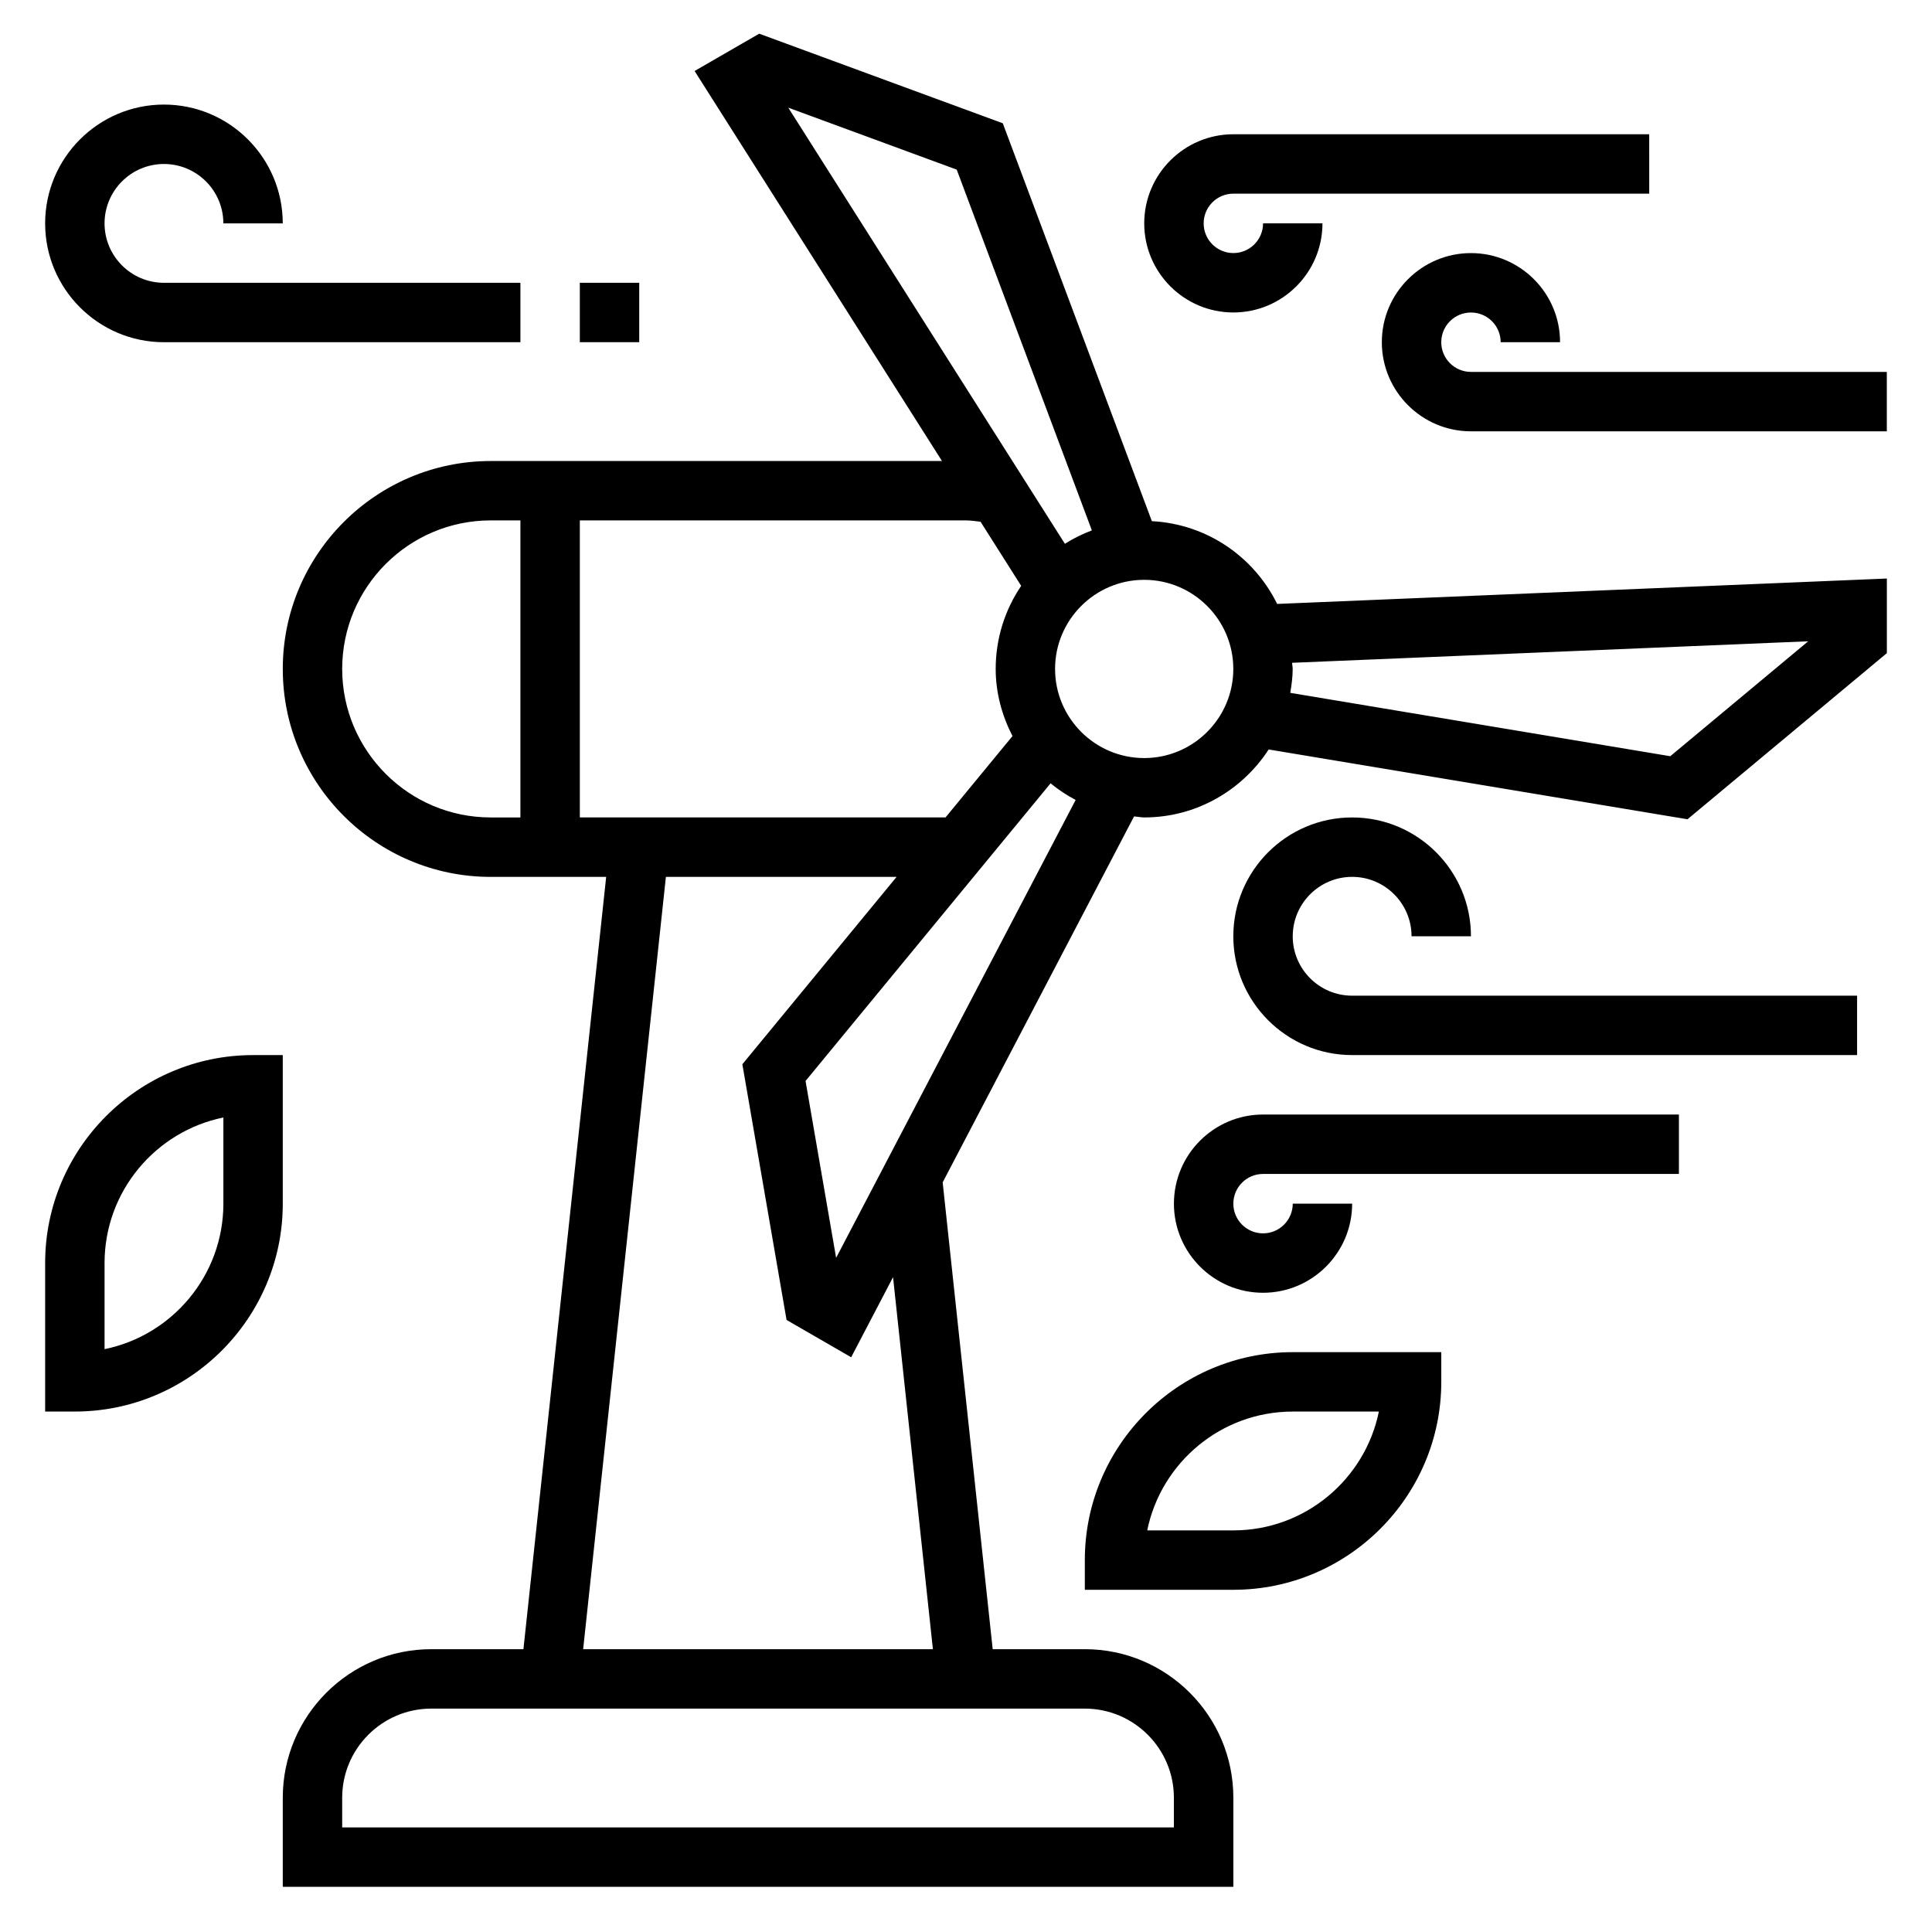 <?xml version="1.0" encoding="UTF-8"?>
<!-- Uploaded to: SVG Repo, www.svgrepo.com, Generator: SVG Repo Mixer Tools -->
<svg fill="#000000" width="800px" height="800px" version="1.1" viewBox="144 144 512 512" xmlns="http://www.w3.org/2000/svg">
 <g>
  <path d="m449.26 282.12-39.512-105.45-64.551-23.742-17.121 9.887 65.559 103.36h-119.59c-30.379 0-55.105 24.727-55.105 55.105s24.727 55.105 55.105 55.105h30.598l-21.93 204.67-24.414-0.004c-21.703 0-39.359 17.656-39.359 39.359v23.617h251.91v-23.617c0-21.703-17.656-39.359-39.359-39.359h-24.418l-13.258-123.71 50.719-96.977c0.914 0.055 1.777 0.266 2.699 0.266 13.824 0 25.953-7.203 32.977-18.012l110.99 18.5 52.836-44.027v-19.773l-161.58 6.731c-6.125-12.461-18.57-21.168-33.188-21.934zm-51.719-93.164 35.816 95.605c-2.519 0.953-4.914 2.125-7.148 3.551l-73.312-115.58zm17.082 110.3c-4.258 6.289-6.754 13.859-6.754 22.016 0 6.438 1.699 12.422 4.449 17.797l-17.746 21.562h-96.91v-78.719h102.34c1.281 0 2.559 0.219 3.848 0.348zm-179.94 22.016c0-21.703 17.656-39.359 39.359-39.359h7.871v78.719h-7.871c-21.703 0-39.359-17.656-39.359-39.359zm220.41 299.14v7.871l-220.41 0.004v-7.871c0-13.02 10.598-23.617 23.617-23.617h173.18c13.02 0 23.613 10.594 23.613 23.613zm-63.863-39.359h-92.688l21.93-204.67h61.133l-40.871 49.656 11.715 67.762 17.121 9.887 11.098-21.223zm-25.648-103.71-8.102-46.875 64.938-78.879c2.055 1.684 4.266 3.156 6.644 4.402zm81.641-132.45c-13.02 0-23.617-10.598-23.617-23.617 0-13.02 10.598-23.617 23.617-23.617s23.617 10.598 23.617 23.617c0 13.02-10.598 23.617-23.617 23.617zm175.97-30.945-36.551 30.457-100.71-16.793c0.348-2.07 0.645-4.164 0.645-6.336 0-0.559-0.141-1.078-0.164-1.629z"/>
  <path d="m218.94 423.61h-7.871c-30.379 0-55.105 24.727-55.105 55.105v39.359h7.871c30.379 0 55.105-24.727 55.105-55.105zm-15.742 39.363c0 19.012-13.547 34.914-31.488 38.566v-22.824c0-19.012 13.547-34.914 31.488-38.566z"/>
  <path d="m431.49 557.44v7.871h39.359c30.379 0 55.105-24.727 55.105-55.105v-7.871h-39.359c-30.383 0.004-55.105 24.73-55.105 55.105zm39.359-7.871h-22.82c3.66-17.941 19.555-31.488 38.566-31.488h22.82c-3.656 17.941-19.555 31.488-38.566 31.488z"/>
  <path d="m486.59 392.12c0-8.684 7.062-15.742 15.742-15.742 8.684 0 15.742 7.062 15.742 15.742h15.742c0-17.367-14.121-31.488-31.488-31.488s-31.488 14.121-31.488 31.488 14.121 31.488 31.488 31.488h133.82v-15.742h-133.82c-8.684 0-15.746-7.062-15.746-15.746z"/>
  <path d="m187.45 234.69h94.465v-15.746h-94.465c-8.684 0-15.742-7.062-15.742-15.742 0-8.684 7.062-15.742 15.742-15.742 8.684 0 15.742 7.062 15.742 15.742h15.742c0-17.367-14.121-31.488-31.488-31.488-17.359 0-31.484 14.121-31.484 31.488 0 17.363 14.125 31.488 31.488 31.488z"/>
  <path d="m455.1 462.98c0 13.02 10.598 23.617 23.617 23.617s23.617-10.598 23.617-23.617h-15.742c0 4.344-3.527 7.871-7.871 7.871s-7.871-3.527-7.871-7.871 3.527-7.871 7.871-7.871h110.21v-15.742l-110.21-0.004c-13.02 0-23.617 10.594-23.617 23.617z"/>
  <path d="m470.85 226.81c13.02 0 23.617-10.598 23.617-23.617h-15.742c0 4.344-3.527 7.871-7.871 7.871s-7.871-3.527-7.871-7.871 3.527-7.871 7.871-7.871h110.21l-0.004-15.742h-110.21c-13.02 0-23.617 10.598-23.617 23.617s10.598 23.613 23.617 23.613z"/>
  <path d="m533.82 242.56c-4.344 0-7.871-3.527-7.871-7.871s3.527-7.871 7.871-7.871 7.871 3.527 7.871 7.871h15.742c0-13.02-10.598-23.617-23.617-23.617-13.02 0-23.617 10.598-23.617 23.617s10.598 23.617 23.617 23.617h110.21v-15.742z"/>
  <path d="m297.66 218.94h15.742v15.742h-15.742z"/>
 </g>
</svg>